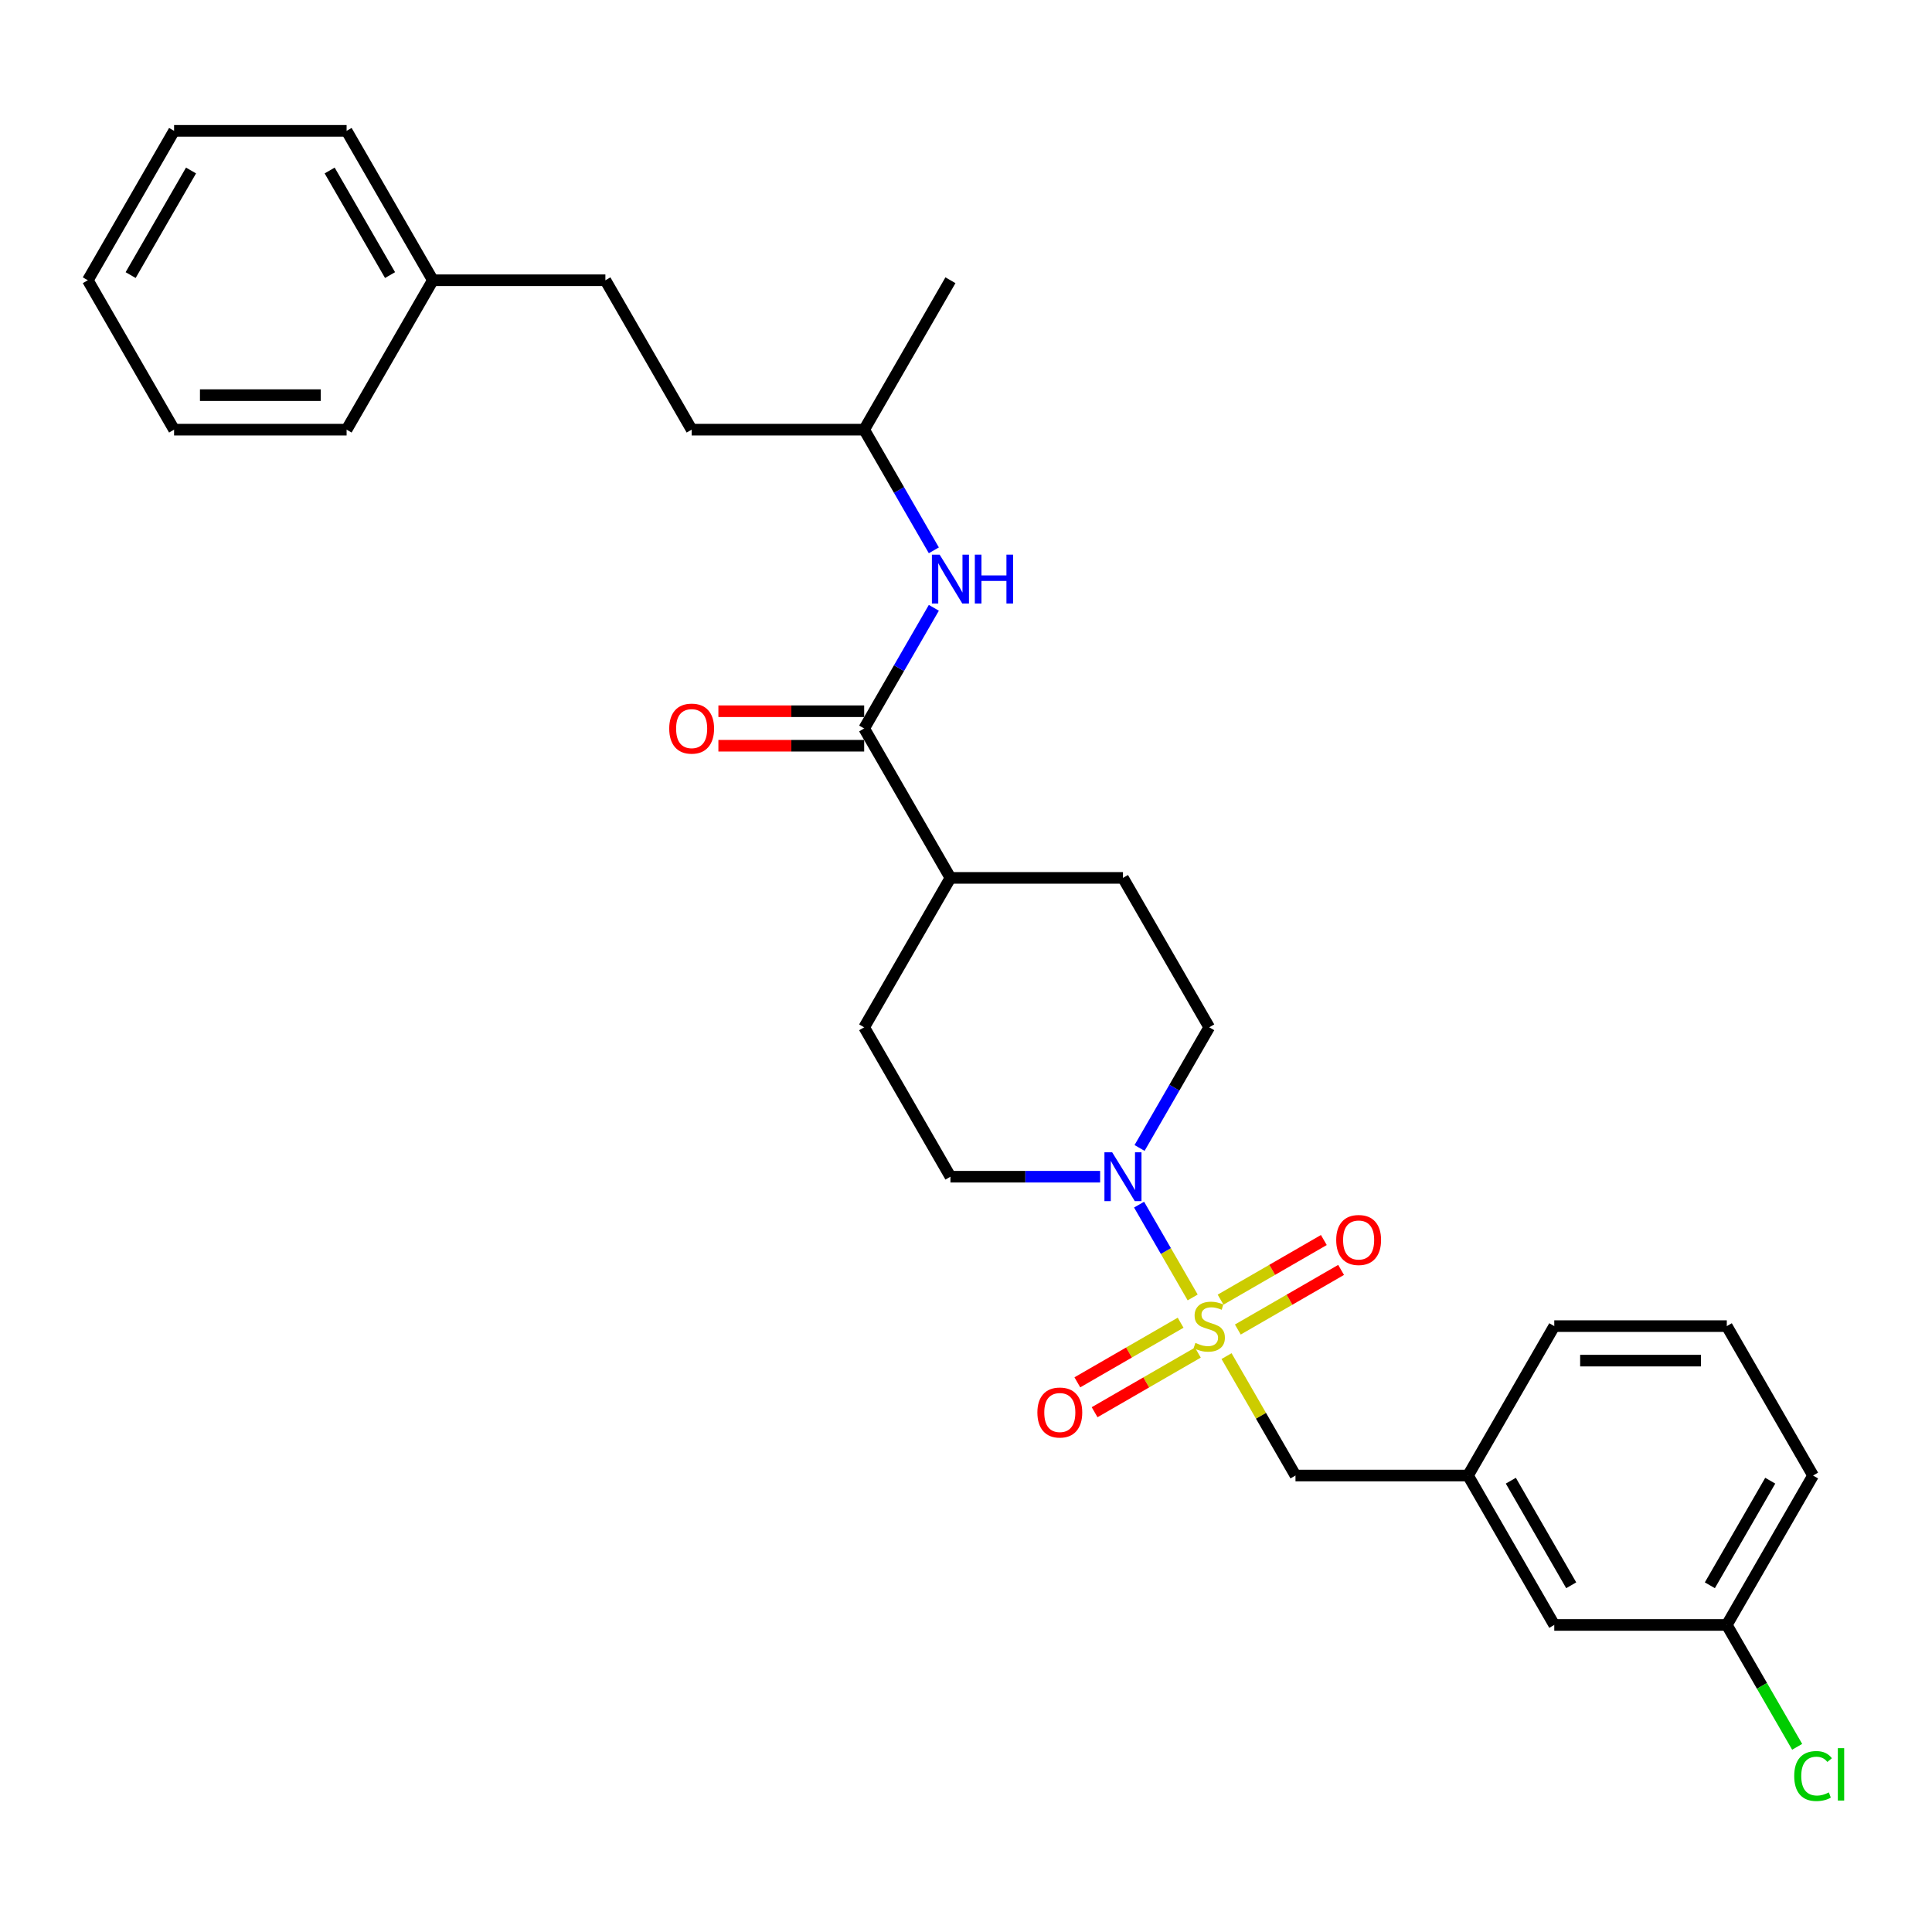 <?xml version='1.0' encoding='iso-8859-1'?>
<svg version='1.1' baseProfile='full'
              xmlns='http://www.w3.org/2000/svg'
                      xmlns:rdkit='http://www.rdkit.org/xml'
                      xmlns:xlink='http://www.w3.org/1999/xlink'
                  xml:space='preserve'
width='1000px' height='1000px' viewBox='0 0 1000 1000'>
<!-- END OF HEADER -->
<rect style='opacity:1.0;fill:#FFFFFF;stroke:none' width='1000' height='1000' x='0' y='0'> </rect>
<path class='bond-0' d='M 617.324,671.556 L 603.455,647.534' style='fill:none;fill-rule:evenodd;stroke:#CCCC00;stroke-width:6px;stroke-linecap:butt;stroke-linejoin:miter;stroke-opacity:1' />
<path class='bond-0' d='M 603.455,647.534 L 589.585,623.512' style='fill:none;fill-rule:evenodd;stroke:#0000FF;stroke-width:6px;stroke-linecap:butt;stroke-linejoin:miter;stroke-opacity:1' />
<path class='bond-2' d='M 634.853,701.918 L 652.697,732.825' style='fill:none;fill-rule:evenodd;stroke:#CCCC00;stroke-width:6px;stroke-linecap:butt;stroke-linejoin:miter;stroke-opacity:1' />
<path class='bond-2' d='M 652.697,732.825 L 670.542,763.732' style='fill:none;fill-rule:evenodd;stroke:#000000;stroke-width:6px;stroke-linecap:butt;stroke-linejoin:miter;stroke-opacity:1' />
<path class='bond-4' d='M 640.698,688.161 L 667.424,672.731' style='fill:none;fill-rule:evenodd;stroke:#CCCC00;stroke-width:6px;stroke-linecap:butt;stroke-linejoin:miter;stroke-opacity:1' />
<path class='bond-4' d='M 667.424,672.731 L 694.149,657.301' style='fill:none;fill-rule:evenodd;stroke:#FF0000;stroke-width:6px;stroke-linecap:butt;stroke-linejoin:miter;stroke-opacity:1' />
<path class='bond-4' d='M 631.768,672.694 L 658.494,657.264' style='fill:none;fill-rule:evenodd;stroke:#CCCC00;stroke-width:6px;stroke-linecap:butt;stroke-linejoin:miter;stroke-opacity:1' />
<path class='bond-4' d='M 658.494,657.264 L 685.219,641.834' style='fill:none;fill-rule:evenodd;stroke:#FF0000;stroke-width:6px;stroke-linecap:butt;stroke-linejoin:miter;stroke-opacity:1' />
<path class='bond-5' d='M 611.087,684.634 L 584.361,700.064' style='fill:none;fill-rule:evenodd;stroke:#CCCC00;stroke-width:6px;stroke-linecap:butt;stroke-linejoin:miter;stroke-opacity:1' />
<path class='bond-5' d='M 584.361,700.064 L 557.636,715.494' style='fill:none;fill-rule:evenodd;stroke:#FF0000;stroke-width:6px;stroke-linecap:butt;stroke-linejoin:miter;stroke-opacity:1' />
<path class='bond-5' d='M 620.017,700.101 L 593.291,715.531' style='fill:none;fill-rule:evenodd;stroke:#CCCC00;stroke-width:6px;stroke-linecap:butt;stroke-linejoin:miter;stroke-opacity:1' />
<path class='bond-5' d='M 593.291,715.531 L 566.566,730.961' style='fill:none;fill-rule:evenodd;stroke:#FF0000;stroke-width:6px;stroke-linecap:butt;stroke-linejoin:miter;stroke-opacity:1' />
<path class='bond-7' d='M 589.833,594.186 L 607.863,562.957' style='fill:none;fill-rule:evenodd;stroke:#0000FF;stroke-width:6px;stroke-linecap:butt;stroke-linejoin:miter;stroke-opacity:1' />
<path class='bond-7' d='M 607.863,562.957 L 625.893,531.729' style='fill:none;fill-rule:evenodd;stroke:#000000;stroke-width:6px;stroke-linecap:butt;stroke-linejoin:miter;stroke-opacity:1' />
<path class='bond-8' d='M 569.42,609.063 L 530.683,609.063' style='fill:none;fill-rule:evenodd;stroke:#0000FF;stroke-width:6px;stroke-linecap:butt;stroke-linejoin:miter;stroke-opacity:1' />
<path class='bond-8' d='M 530.683,609.063 L 491.945,609.063' style='fill:none;fill-rule:evenodd;stroke:#000000;stroke-width:6px;stroke-linecap:butt;stroke-linejoin:miter;stroke-opacity:1' />
<path class='bond-1' d='M 447.296,377.06 L 491.945,454.394' style='fill:none;fill-rule:evenodd;stroke:#000000;stroke-width:6px;stroke-linecap:butt;stroke-linejoin:miter;stroke-opacity:1' />
<path class='bond-3' d='M 447.296,377.06 L 465.326,345.831' style='fill:none;fill-rule:evenodd;stroke:#000000;stroke-width:6px;stroke-linecap:butt;stroke-linejoin:miter;stroke-opacity:1' />
<path class='bond-3' d='M 465.326,345.831 L 483.356,314.602' style='fill:none;fill-rule:evenodd;stroke:#0000FF;stroke-width:6px;stroke-linecap:butt;stroke-linejoin:miter;stroke-opacity:1' />
<path class='bond-9' d='M 447.296,368.13 L 409.568,368.13' style='fill:none;fill-rule:evenodd;stroke:#000000;stroke-width:6px;stroke-linecap:butt;stroke-linejoin:miter;stroke-opacity:1' />
<path class='bond-9' d='M 409.568,368.13 L 371.839,368.13' style='fill:none;fill-rule:evenodd;stroke:#FF0000;stroke-width:6px;stroke-linecap:butt;stroke-linejoin:miter;stroke-opacity:1' />
<path class='bond-9' d='M 447.296,385.99 L 409.568,385.99' style='fill:none;fill-rule:evenodd;stroke:#000000;stroke-width:6px;stroke-linecap:butt;stroke-linejoin:miter;stroke-opacity:1' />
<path class='bond-9' d='M 409.568,385.99 L 371.839,385.99' style='fill:none;fill-rule:evenodd;stroke:#FF0000;stroke-width:6px;stroke-linecap:butt;stroke-linejoin:miter;stroke-opacity:1' />
<path class='bond-10' d='M 670.542,763.732 L 759.84,763.732' style='fill:none;fill-rule:evenodd;stroke:#000000;stroke-width:6px;stroke-linecap:butt;stroke-linejoin:miter;stroke-opacity:1' />
<path class='bond-16' d='M 483.356,284.848 L 465.326,253.62' style='fill:none;fill-rule:evenodd;stroke:#0000FF;stroke-width:6px;stroke-linecap:butt;stroke-linejoin:miter;stroke-opacity:1' />
<path class='bond-16' d='M 465.326,253.62 L 447.296,222.391' style='fill:none;fill-rule:evenodd;stroke:#000000;stroke-width:6px;stroke-linecap:butt;stroke-linejoin:miter;stroke-opacity:1' />
<path class='bond-6' d='M 491.945,454.394 L 447.296,531.729' style='fill:none;fill-rule:evenodd;stroke:#000000;stroke-width:6px;stroke-linecap:butt;stroke-linejoin:miter;stroke-opacity:1' />
<path class='bond-29' d='M 491.945,454.394 L 581.243,454.394' style='fill:none;fill-rule:evenodd;stroke:#000000;stroke-width:6px;stroke-linecap:butt;stroke-linejoin:miter;stroke-opacity:1' />
<path class='bond-12' d='M 625.893,531.729 L 581.243,454.394' style='fill:none;fill-rule:evenodd;stroke:#000000;stroke-width:6px;stroke-linecap:butt;stroke-linejoin:miter;stroke-opacity:1' />
<path class='bond-11' d='M 491.945,609.063 L 447.296,531.729' style='fill:none;fill-rule:evenodd;stroke:#000000;stroke-width:6px;stroke-linecap:butt;stroke-linejoin:miter;stroke-opacity:1' />
<path class='bond-13' d='M 759.84,763.732 L 804.489,841.067' style='fill:none;fill-rule:evenodd;stroke:#000000;stroke-width:6px;stroke-linecap:butt;stroke-linejoin:miter;stroke-opacity:1' />
<path class='bond-13' d='M 782.004,766.403 L 813.258,820.537' style='fill:none;fill-rule:evenodd;stroke:#000000;stroke-width:6px;stroke-linecap:butt;stroke-linejoin:miter;stroke-opacity:1' />
<path class='bond-21' d='M 759.84,763.732 L 804.489,686.398' style='fill:none;fill-rule:evenodd;stroke:#000000;stroke-width:6px;stroke-linecap:butt;stroke-linejoin:miter;stroke-opacity:1' />
<path class='bond-14' d='M 804.489,841.067 L 893.787,841.067' style='fill:none;fill-rule:evenodd;stroke:#000000;stroke-width:6px;stroke-linecap:butt;stroke-linejoin:miter;stroke-opacity:1' />
<path class='bond-15' d='M 893.787,841.067 L 911.997,872.608' style='fill:none;fill-rule:evenodd;stroke:#000000;stroke-width:6px;stroke-linecap:butt;stroke-linejoin:miter;stroke-opacity:1' />
<path class='bond-15' d='M 911.997,872.608 L 930.208,904.149' style='fill:none;fill-rule:evenodd;stroke:#00CC00;stroke-width:6px;stroke-linecap:butt;stroke-linejoin:miter;stroke-opacity:1' />
<path class='bond-30' d='M 893.787,841.067 L 938.436,763.732' style='fill:none;fill-rule:evenodd;stroke:#000000;stroke-width:6px;stroke-linecap:butt;stroke-linejoin:miter;stroke-opacity:1' />
<path class='bond-30' d='M 885.017,820.537 L 916.272,766.403' style='fill:none;fill-rule:evenodd;stroke:#000000;stroke-width:6px;stroke-linecap:butt;stroke-linejoin:miter;stroke-opacity:1' />
<path class='bond-18' d='M 447.296,222.391 L 357.998,222.391' style='fill:none;fill-rule:evenodd;stroke:#000000;stroke-width:6px;stroke-linecap:butt;stroke-linejoin:miter;stroke-opacity:1' />
<path class='bond-25' d='M 447.296,222.391 L 491.945,145.056' style='fill:none;fill-rule:evenodd;stroke:#000000;stroke-width:6px;stroke-linecap:butt;stroke-linejoin:miter;stroke-opacity:1' />
<path class='bond-17' d='M 313.349,145.056 L 357.998,222.391' style='fill:none;fill-rule:evenodd;stroke:#000000;stroke-width:6px;stroke-linecap:butt;stroke-linejoin:miter;stroke-opacity:1' />
<path class='bond-19' d='M 313.349,145.056 L 224.051,145.056' style='fill:none;fill-rule:evenodd;stroke:#000000;stroke-width:6px;stroke-linecap:butt;stroke-linejoin:miter;stroke-opacity:1' />
<path class='bond-23' d='M 224.051,145.056 L 179.402,67.722' style='fill:none;fill-rule:evenodd;stroke:#000000;stroke-width:6px;stroke-linecap:butt;stroke-linejoin:miter;stroke-opacity:1' />
<path class='bond-23' d='M 201.887,142.386 L 170.632,88.252' style='fill:none;fill-rule:evenodd;stroke:#000000;stroke-width:6px;stroke-linecap:butt;stroke-linejoin:miter;stroke-opacity:1' />
<path class='bond-24' d='M 224.051,145.056 L 179.402,222.391' style='fill:none;fill-rule:evenodd;stroke:#000000;stroke-width:6px;stroke-linecap:butt;stroke-linejoin:miter;stroke-opacity:1' />
<path class='bond-20' d='M 893.787,686.398 L 804.489,686.398' style='fill:none;fill-rule:evenodd;stroke:#000000;stroke-width:6px;stroke-linecap:butt;stroke-linejoin:miter;stroke-opacity:1' />
<path class='bond-20' d='M 880.392,704.257 L 817.884,704.257' style='fill:none;fill-rule:evenodd;stroke:#000000;stroke-width:6px;stroke-linecap:butt;stroke-linejoin:miter;stroke-opacity:1' />
<path class='bond-22' d='M 893.787,686.398 L 938.436,763.732' style='fill:none;fill-rule:evenodd;stroke:#000000;stroke-width:6px;stroke-linecap:butt;stroke-linejoin:miter;stroke-opacity:1' />
<path class='bond-27' d='M 179.402,67.722 L 90.104,67.722' style='fill:none;fill-rule:evenodd;stroke:#000000;stroke-width:6px;stroke-linecap:butt;stroke-linejoin:miter;stroke-opacity:1' />
<path class='bond-26' d='M 179.402,222.391 L 90.104,222.391' style='fill:none;fill-rule:evenodd;stroke:#000000;stroke-width:6px;stroke-linecap:butt;stroke-linejoin:miter;stroke-opacity:1' />
<path class='bond-26' d='M 166.007,204.531 L 103.498,204.531' style='fill:none;fill-rule:evenodd;stroke:#000000;stroke-width:6px;stroke-linecap:butt;stroke-linejoin:miter;stroke-opacity:1' />
<path class='bond-28' d='M 90.104,222.391 L 45.455,145.056' style='fill:none;fill-rule:evenodd;stroke:#000000;stroke-width:6px;stroke-linecap:butt;stroke-linejoin:miter;stroke-opacity:1' />
<path class='bond-31' d='M 90.104,67.722 L 45.455,145.056' style='fill:none;fill-rule:evenodd;stroke:#000000;stroke-width:6px;stroke-linecap:butt;stroke-linejoin:miter;stroke-opacity:1' />
<path class='bond-31' d='M 98.873,88.252 L 67.619,142.386' style='fill:none;fill-rule:evenodd;stroke:#000000;stroke-width:6px;stroke-linecap:butt;stroke-linejoin:miter;stroke-opacity:1' />
<path  class='atom-0' d='M 618.749 695.077
Q 619.034 695.185, 620.213 695.685
Q 621.392 696.185, 622.678 696.506
Q 623.999 696.792, 625.285 696.792
Q 627.678 696.792, 629.072 695.649
Q 630.465 694.47, 630.465 692.434
Q 630.465 691.041, 629.75 690.184
Q 629.072 689.327, 628 688.862
Q 626.928 688.398, 625.142 687.862
Q 622.892 687.184, 621.535 686.541
Q 620.213 685.898, 619.249 684.54
Q 618.32 683.183, 618.32 680.897
Q 618.32 677.718, 620.463 675.753
Q 622.642 673.789, 626.928 673.789
Q 629.857 673.789, 633.179 675.182
L 632.358 677.932
Q 629.322 676.682, 627.036 676.682
Q 624.571 676.682, 623.214 677.718
Q 621.856 678.718, 621.892 680.468
Q 621.892 681.826, 622.571 682.647
Q 623.285 683.469, 624.285 683.933
Q 625.321 684.397, 627.036 684.933
Q 629.322 685.648, 630.679 686.362
Q 632.036 687.076, 633.001 688.541
Q 634.001 689.97, 634.001 692.434
Q 634.001 695.935, 631.643 697.828
Q 629.322 699.685, 625.428 699.685
Q 623.178 699.685, 621.463 699.185
Q 619.785 698.721, 617.784 697.899
L 618.749 695.077
' fill='#CCCC00'/>
<path  class='atom-1' d='M 575.653 596.419
L 583.94 609.813
Q 584.762 611.135, 586.083 613.528
Q 587.405 615.921, 587.476 616.064
L 587.476 596.419
L 590.834 596.419
L 590.834 621.708
L 587.369 621.708
L 578.475 607.063
Q 577.439 605.348, 576.332 603.384
Q 575.26 601.419, 574.939 600.812
L 574.939 621.708
L 571.653 621.708
L 571.653 596.419
L 575.653 596.419
' fill='#0000FF'/>
<path  class='atom-4' d='M 486.355 287.081
L 494.642 300.475
Q 495.464 301.797, 496.785 304.19
Q 498.107 306.583, 498.178 306.726
L 498.178 287.081
L 501.536 287.081
L 501.536 312.37
L 498.071 312.37
L 489.177 297.725
Q 488.141 296.011, 487.034 294.046
Q 485.962 292.081, 485.641 291.474
L 485.641 312.37
L 482.355 312.37
L 482.355 287.081
L 486.355 287.081
' fill='#0000FF'/>
<path  class='atom-4' d='M 504.572 287.081
L 508.001 287.081
L 508.001 297.832
L 520.931 297.832
L 520.931 287.081
L 524.361 287.081
L 524.361 312.37
L 520.931 312.37
L 520.931 300.69
L 508.001 300.69
L 508.001 312.37
L 504.572 312.37
L 504.572 287.081
' fill='#0000FF'/>
<path  class='atom-5' d='M 691.618 641.82
Q 691.618 635.748, 694.619 632.354
Q 697.619 628.961, 703.227 628.961
Q 708.835 628.961, 711.835 632.354
Q 714.836 635.748, 714.836 641.82
Q 714.836 647.964, 711.8 651.464
Q 708.763 654.929, 703.227 654.929
Q 697.655 654.929, 694.619 651.464
Q 691.618 647.999, 691.618 641.82
M 703.227 652.071
Q 707.085 652.071, 709.156 649.5
Q 711.264 646.892, 711.264 641.82
Q 711.264 636.855, 709.156 634.355
Q 707.085 631.819, 703.227 631.819
Q 699.369 631.819, 697.262 634.319
Q 695.19 636.819, 695.19 641.82
Q 695.19 646.928, 697.262 649.5
Q 699.369 652.071, 703.227 652.071
' fill='#FF0000'/>
<path  class='atom-6' d='M 536.949 731.118
Q 536.949 725.046, 539.95 721.653
Q 542.95 718.259, 548.558 718.259
Q 554.166 718.259, 557.166 721.653
Q 560.167 725.046, 560.167 731.118
Q 560.167 737.262, 557.131 740.762
Q 554.095 744.227, 548.558 744.227
Q 542.986 744.227, 539.95 740.762
Q 536.949 737.298, 536.949 731.118
M 548.558 741.37
Q 552.416 741.37, 554.487 738.798
Q 556.595 736.19, 556.595 731.118
Q 556.595 726.153, 554.487 723.653
Q 552.416 721.117, 548.558 721.117
Q 544.7 721.117, 542.593 723.617
Q 540.521 726.118, 540.521 731.118
Q 540.521 736.226, 542.593 738.798
Q 544.7 741.37, 548.558 741.37
' fill='#FF0000'/>
<path  class='atom-10' d='M 346.389 377.131
Q 346.389 371.059, 349.39 367.666
Q 352.39 364.272, 357.998 364.272
Q 363.606 364.272, 366.606 367.666
Q 369.607 371.059, 369.607 377.131
Q 369.607 383.275, 366.571 386.775
Q 363.535 390.24, 357.998 390.24
Q 352.426 390.24, 349.39 386.775
Q 346.389 383.311, 346.389 377.131
M 357.998 387.383
Q 361.856 387.383, 363.927 384.811
Q 366.035 382.203, 366.035 377.131
Q 366.035 372.166, 363.927 369.666
Q 361.856 367.13, 357.998 367.13
Q 354.14 367.13, 352.033 369.63
Q 349.961 372.131, 349.961 377.131
Q 349.961 382.239, 352.033 384.811
Q 354.14 387.383, 357.998 387.383
' fill='#FF0000'/>
<path  class='atom-16' d='M 928.685 919.276
Q 928.685 912.99, 931.614 909.703
Q 934.578 906.382, 940.186 906.382
Q 945.401 906.382, 948.187 910.061
L 945.83 911.99
Q 943.794 909.311, 940.186 909.311
Q 936.364 909.311, 934.328 911.882
Q 932.328 914.418, 932.328 919.276
Q 932.328 924.277, 934.4 926.849
Q 936.507 929.421, 940.579 929.421
Q 943.365 929.421, 946.616 927.742
L 947.616 930.421
Q 946.294 931.278, 944.294 931.778
Q 942.294 932.278, 940.079 932.278
Q 934.578 932.278, 931.614 928.92
Q 928.685 925.563, 928.685 919.276
' fill='#00CC00'/>
<path  class='atom-16' d='M 951.259 904.846
L 954.545 904.846
L 954.545 931.957
L 951.259 931.957
L 951.259 904.846
' fill='#00CC00'/>
</svg>
